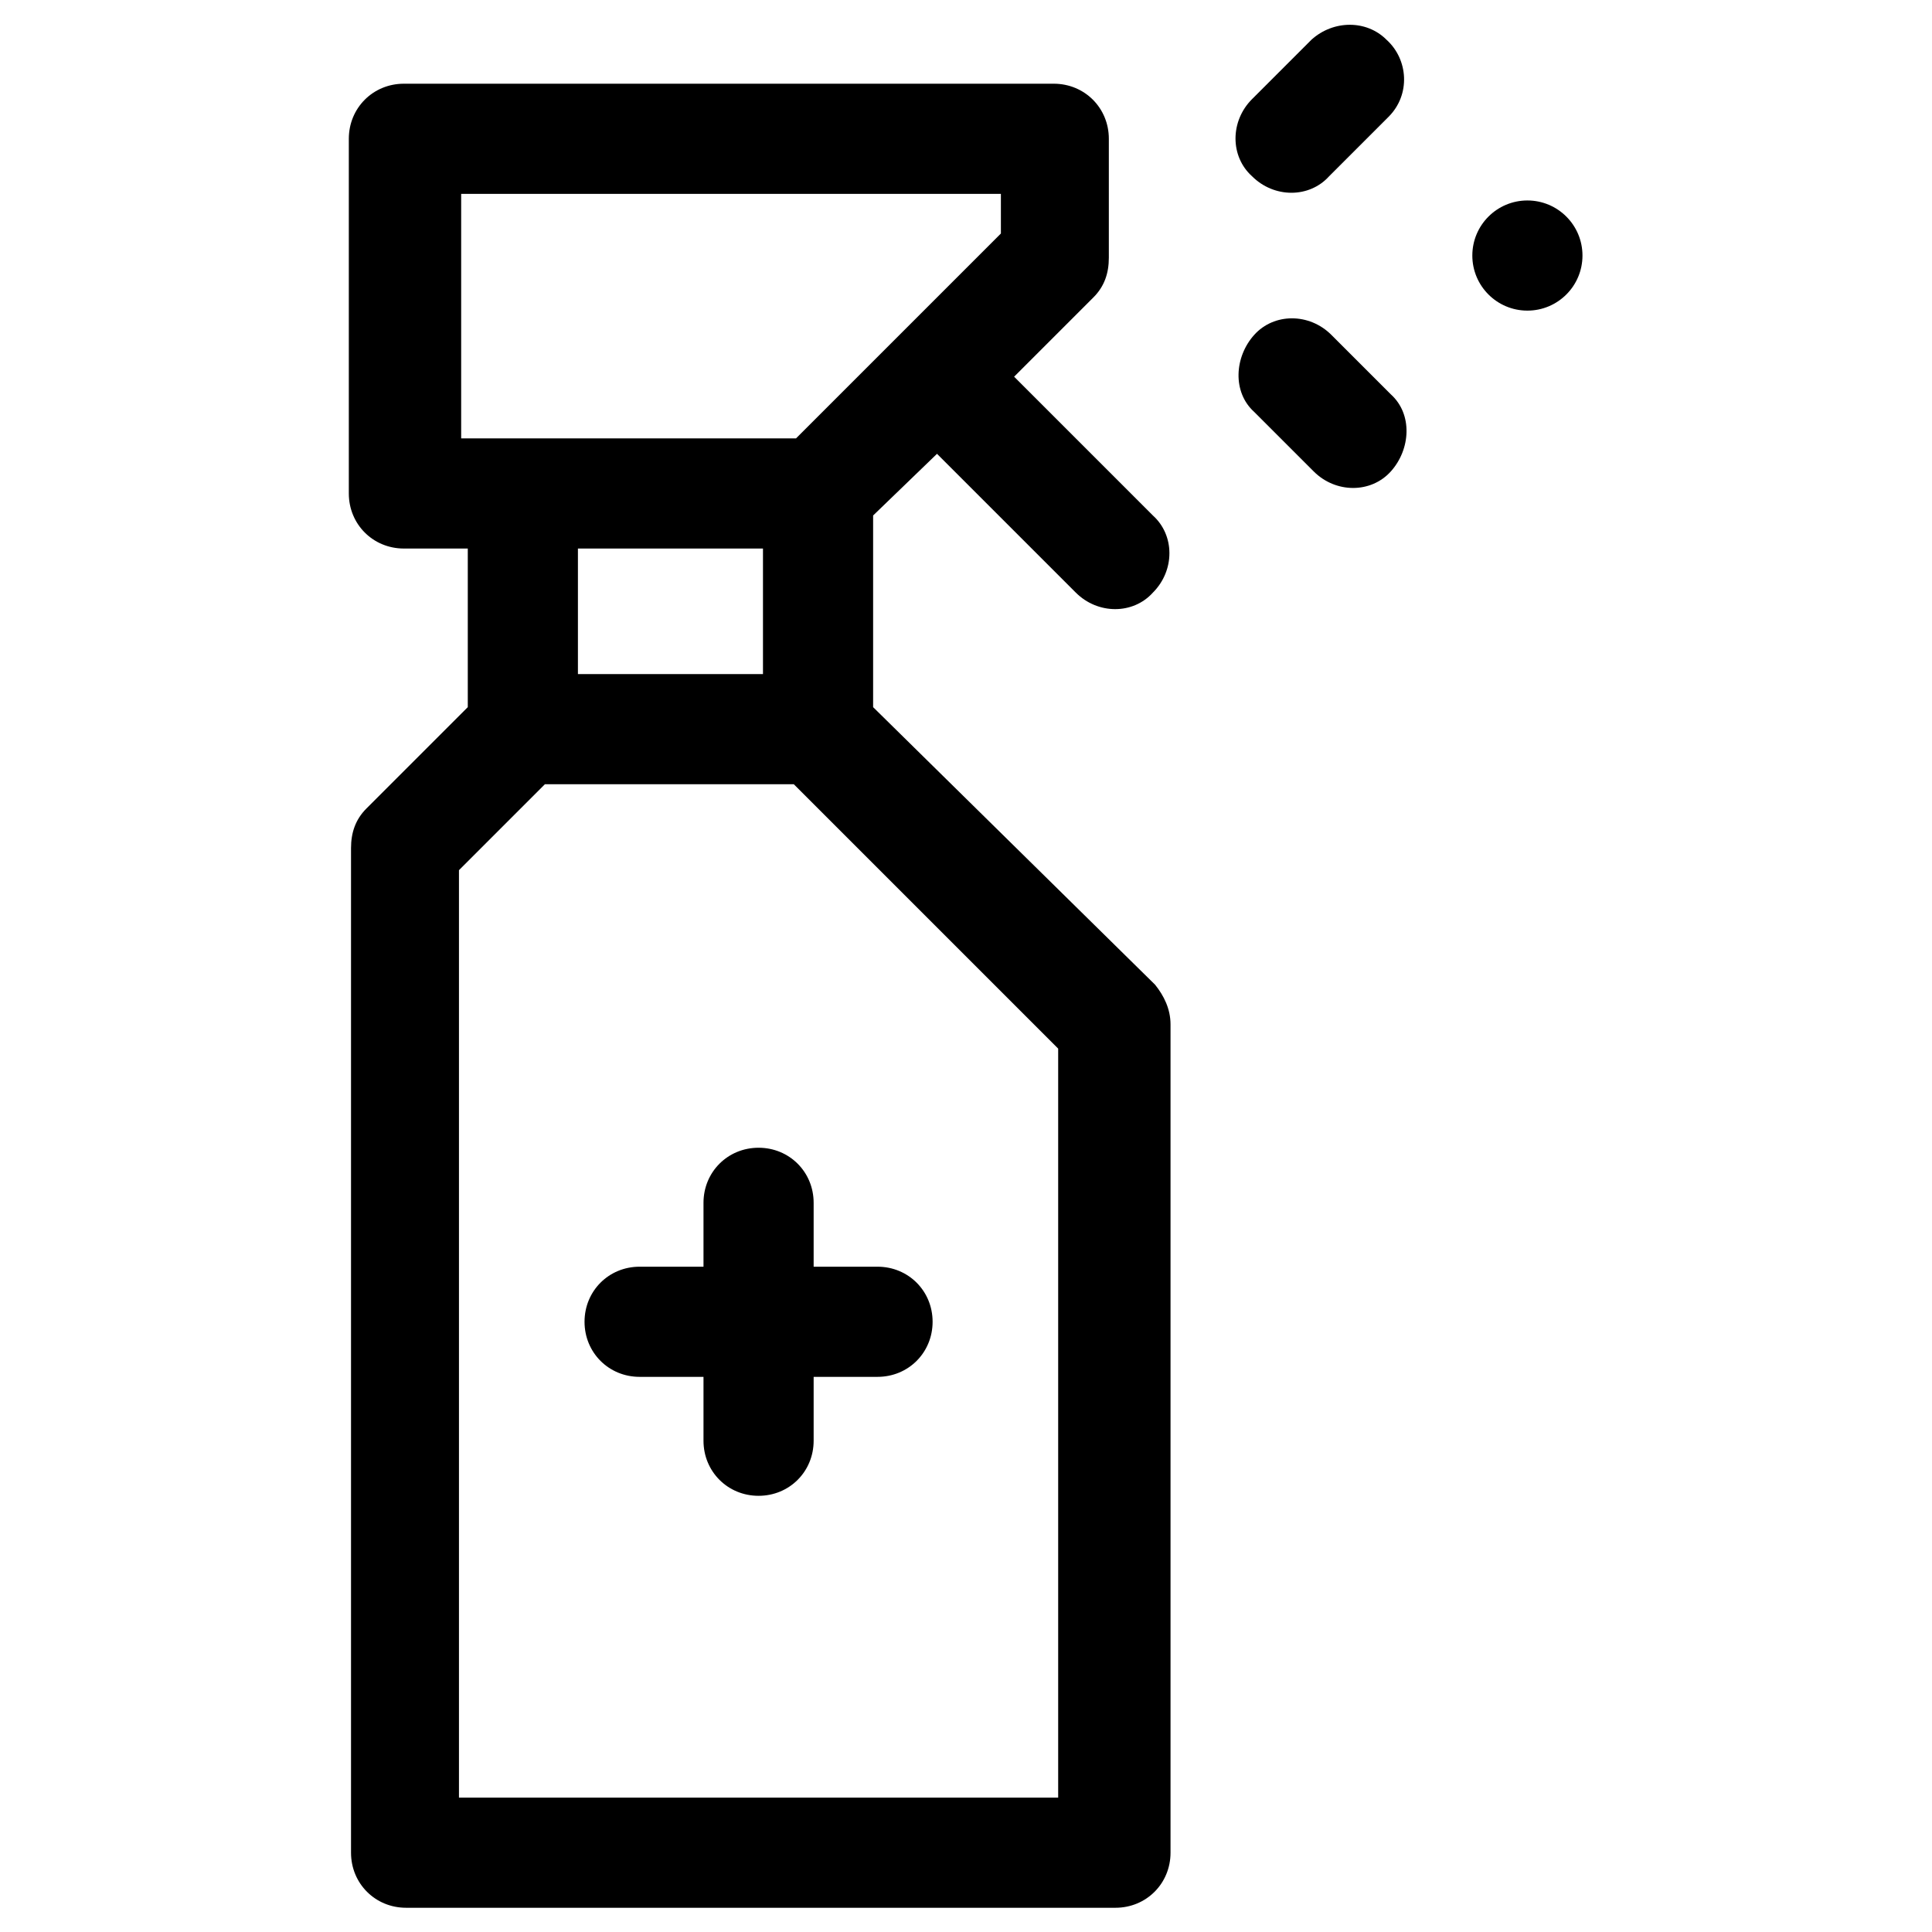 <?xml version="1.0" encoding="utf-8"?>
<!-- Generator: Adobe Illustrator 25.0.0, SVG Export Plug-In . SVG Version: 6.00 Build 0)  -->
<svg version="1.1" id="Livello_1" xmlns="http://www.w3.org/2000/svg" xmlns:xlink="http://www.w3.org/1999/xlink" x="0px" y="0px"
	 viewBox="0 0 87.7 87.7" style="enable-background:new 0 0 87.7 87.7;" xml:space="preserve">
<style type="text/css">
	.st0{fill-rule:evenodd;clip-rule:evenodd;}
</style>
<g id="spray" transform="translate(-88.366 0)">
	<path id="Tracciato_62" class="st0" d="M120.3,54.6v2.9h-2.9c-1.4,0-2.5,1.1-2.5,2.5c0,1.4,1.1,2.5,2.5,2.5c0,0,0,0,0,0h2.9v2.9
		c0,1.4,1.1,2.5,2.5,2.5c1.4,0,2.5-1.1,2.5-2.5v-2.9h2.9c1.4,0,2.5-1.1,2.5-2.5c0-1.4-1.1-2.5-2.5-2.5h-2.9v-2.9
		c0-1.4-1.1-2.5-2.5-2.5C121.4,52.1,120.3,53.2,120.3,54.6C120.3,54.6,120.3,54.6,120.3,54.6z"/>
	<path id="Tracciato_63" class="st0" d="M130.9,20.6l6.3,6.3c1,1,2.6,1,3.5,0c1-1,1-2.6,0-3.5l-6.3-6.3l3.6-3.6
		c0.5-0.5,0.7-1.1,0.7-1.8V6.3c0-1.4-1.1-2.5-2.5-2.5h-29.5c-1.4,0-2.5,1.1-2.5,2.5v16.1c0,1.4,1.1,2.5,2.5,2.5h2.9v7.2l-4.6,4.6
		c-0.5,0.5-0.7,1.1-0.7,1.8v45.6c0,1.4,1.1,2.5,2.5,2.5h32.2c1.4,0,2.5-1.1,2.5-2.5V46.5c0-0.7-0.3-1.3-0.7-1.8L128,32.1v-8.7
		L130.9,20.6z M136.4,47.6v34h-27.2V39.5l3.9-3.9h11.3L136.4,47.6z M114.6,30.6v-5.7h8.4v5.7H114.6z M124.5,19.9h-15.2V8.8h24.5v1.8
		L124.5,19.9z"/>
	<path id="Tracciato_64" class="st0" d="M148.8,15.2c-1-1-2.6-1-3.5,0s-1,2.6,0,3.5c0,0,0,0,0,0l2.7,2.7c1,1,2.6,1,3.5,0
		s1-2.6,0-3.5c0,0,0,0,0,0L148.8,15.2z"/>
	<path id="Tracciato_65" class="st0" d="M147.9,1.8l-2.7,2.7c-1,1-1,2.6,0,3.5c1,1,2.6,1,3.5,0c0,0,0,0,0,0l2.7-2.7
		c1-1,0.9-2.6-0.1-3.5C150.4,0.9,148.9,0.9,147.9,1.8z"/>
	<circle id="Ellisse_4" cx="157.7" cy="11.6" r="2.5"/>
</g>
</svg>

